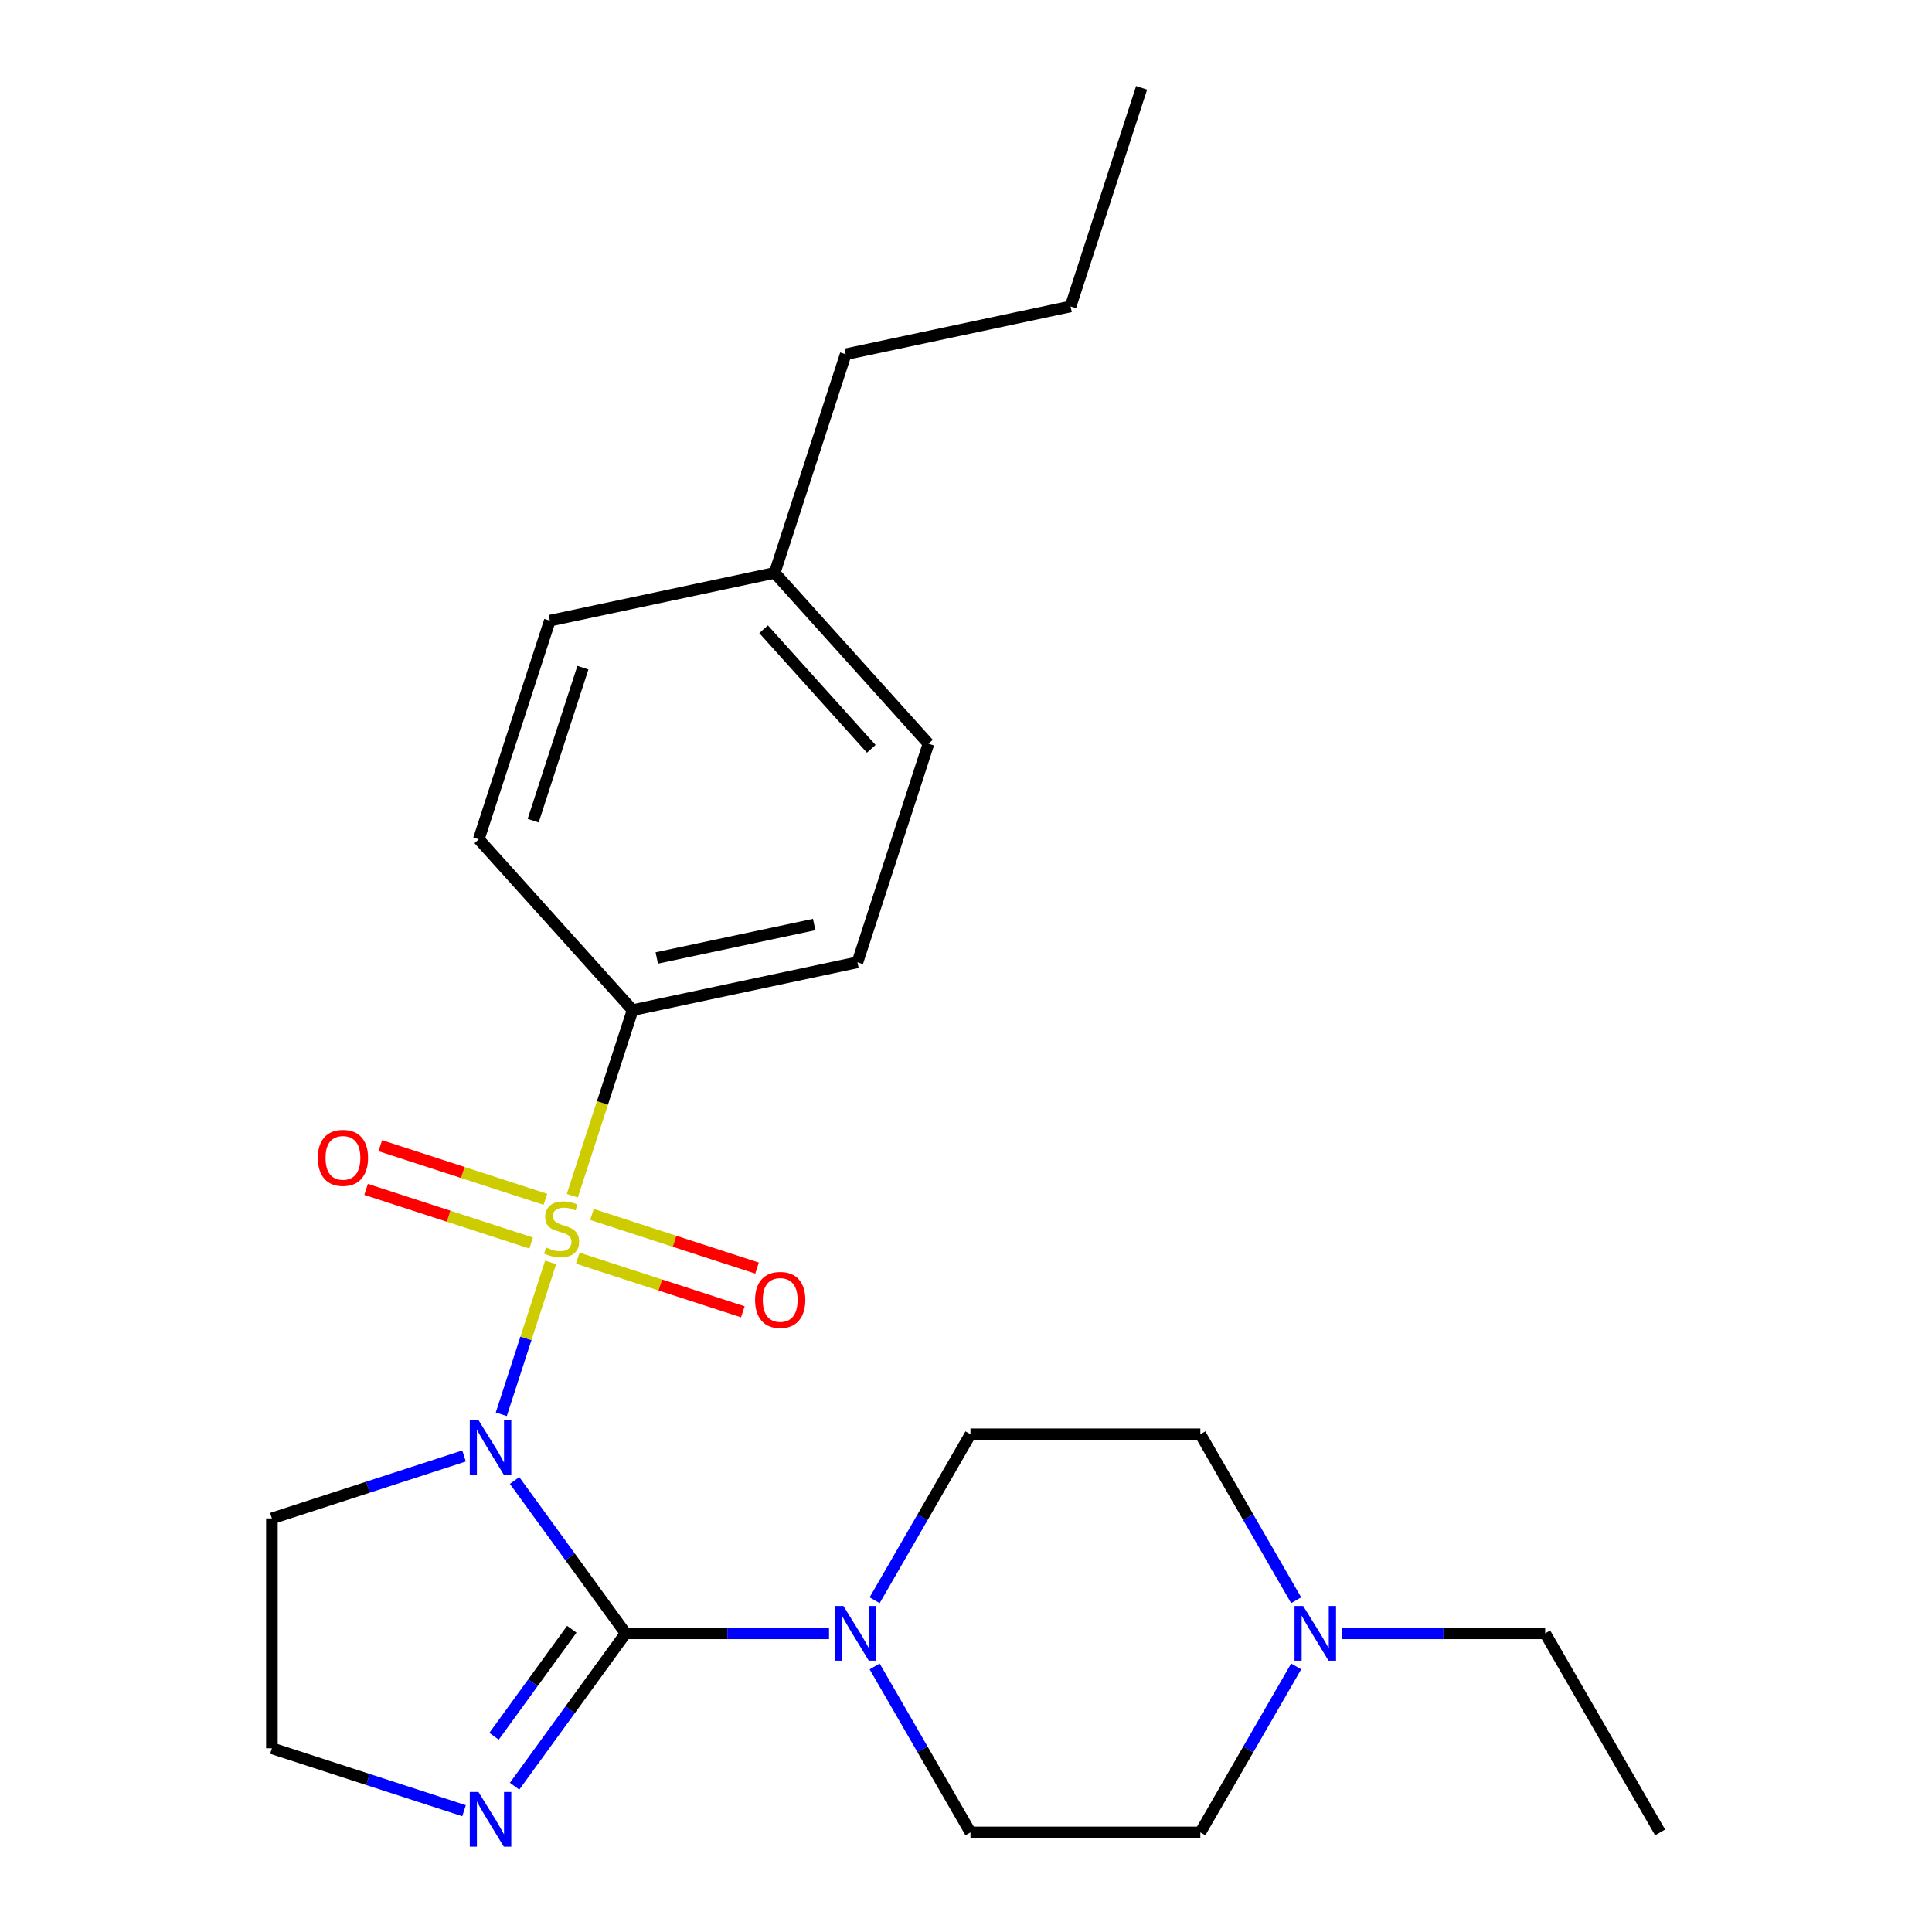 <?xml version='1.0' encoding='iso-8859-1'?>
<svg version='1.1' baseProfile='full'
              xmlns='http://www.w3.org/2000/svg'
                      xmlns:rdkit='http://www.rdkit.org/xml'
                      xmlns:xlink='http://www.w3.org/1999/xlink'
                  xml:space='preserve'
width='1000px' height='1000px' viewBox='0 0 1000 1000'>
<!-- END OF HEADER -->
<rect style='opacity:1.0;fill:#FFFFFF;stroke:none' width='1000' height='1000' x='0' y='0'> </rect>
<path class='bond-0' d='M 259.466,732.02 L 272.238,692.709' style='fill:none;fill-rule:evenodd;stroke:#0000FF;stroke-width:6px;stroke-linecap:butt;stroke-linejoin:miter;stroke-opacity:1' />
<path class='bond-0' d='M 272.238,692.709 L 285.011,653.398' style='fill:none;fill-rule:evenodd;stroke:#CCCC00;stroke-width:6px;stroke-linecap:butt;stroke-linejoin:miter;stroke-opacity:1' />
<path class='bond-1' d='M 266.347,766.289 L 295.091,805.851' style='fill:none;fill-rule:evenodd;stroke:#0000FF;stroke-width:6px;stroke-linecap:butt;stroke-linejoin:miter;stroke-opacity:1' />
<path class='bond-1' d='M 295.091,805.851 L 323.835,845.414' style='fill:none;fill-rule:evenodd;stroke:#000000;stroke-width:6px;stroke-linecap:butt;stroke-linejoin:miter;stroke-opacity:1' />
<path class='bond-8' d='M 240.184,753.61 L 190.461,769.766' style='fill:none;fill-rule:evenodd;stroke:#0000FF;stroke-width:6px;stroke-linecap:butt;stroke-linejoin:miter;stroke-opacity:1' />
<path class='bond-8' d='M 190.461,769.766 L 140.738,785.922' style='fill:none;fill-rule:evenodd;stroke:#000000;stroke-width:6px;stroke-linecap:butt;stroke-linejoin:miter;stroke-opacity:1' />
<path class='bond-4' d='M 296.221,618.899 L 311.827,570.867' style='fill:none;fill-rule:evenodd;stroke:#CCCC00;stroke-width:6px;stroke-linecap:butt;stroke-linejoin:miter;stroke-opacity:1' />
<path class='bond-4' d='M 311.827,570.867 L 327.434,522.834' style='fill:none;fill-rule:evenodd;stroke:#000000;stroke-width:6px;stroke-linecap:butt;stroke-linejoin:miter;stroke-opacity:1' />
<path class='bond-5' d='M 299.044,651.227 L 341.768,665.109' style='fill:none;fill-rule:evenodd;stroke:#CCCC00;stroke-width:6px;stroke-linecap:butt;stroke-linejoin:miter;stroke-opacity:1' />
<path class='bond-5' d='M 341.768,665.109 L 384.492,678.99' style='fill:none;fill-rule:evenodd;stroke:#FF0000;stroke-width:6px;stroke-linecap:butt;stroke-linejoin:miter;stroke-opacity:1' />
<path class='bond-5' d='M 306.398,628.595 L 349.122,642.477' style='fill:none;fill-rule:evenodd;stroke:#CCCC00;stroke-width:6px;stroke-linecap:butt;stroke-linejoin:miter;stroke-opacity:1' />
<path class='bond-5' d='M 349.122,642.477 L 391.846,656.358' style='fill:none;fill-rule:evenodd;stroke:#FF0000;stroke-width:6px;stroke-linecap:butt;stroke-linejoin:miter;stroke-opacity:1' />
<path class='bond-6' d='M 282.288,620.761 L 239.565,606.879' style='fill:none;fill-rule:evenodd;stroke:#CCCC00;stroke-width:6px;stroke-linecap:butt;stroke-linejoin:miter;stroke-opacity:1' />
<path class='bond-6' d='M 239.565,606.879 L 196.841,592.997' style='fill:none;fill-rule:evenodd;stroke:#FF0000;stroke-width:6px;stroke-linecap:butt;stroke-linejoin:miter;stroke-opacity:1' />
<path class='bond-6' d='M 274.935,643.393 L 232.211,629.511' style='fill:none;fill-rule:evenodd;stroke:#CCCC00;stroke-width:6px;stroke-linecap:butt;stroke-linejoin:miter;stroke-opacity:1' />
<path class='bond-6' d='M 232.211,629.511 L 189.487,615.629' style='fill:none;fill-rule:evenodd;stroke:#FF0000;stroke-width:6px;stroke-linecap:butt;stroke-linejoin:miter;stroke-opacity:1' />
<path class='bond-2' d='M 323.835,845.414 L 376.47,845.414' style='fill:none;fill-rule:evenodd;stroke:#000000;stroke-width:6px;stroke-linecap:butt;stroke-linejoin:miter;stroke-opacity:1' />
<path class='bond-2' d='M 376.47,845.414 L 429.104,845.414' style='fill:none;fill-rule:evenodd;stroke:#0000FF;stroke-width:6px;stroke-linecap:butt;stroke-linejoin:miter;stroke-opacity:1' />
<path class='bond-3' d='M 323.835,845.414 L 295.091,884.977' style='fill:none;fill-rule:evenodd;stroke:#000000;stroke-width:6px;stroke-linecap:butt;stroke-linejoin:miter;stroke-opacity:1' />
<path class='bond-3' d='M 295.091,884.977 L 266.347,924.539' style='fill:none;fill-rule:evenodd;stroke:#0000FF;stroke-width:6px;stroke-linecap:butt;stroke-linejoin:miter;stroke-opacity:1' />
<path class='bond-3' d='M 295.96,843.295 L 275.839,870.989' style='fill:none;fill-rule:evenodd;stroke:#000000;stroke-width:6px;stroke-linecap:butt;stroke-linejoin:miter;stroke-opacity:1' />
<path class='bond-3' d='M 275.839,870.989 L 255.718,898.683' style='fill:none;fill-rule:evenodd;stroke:#0000FF;stroke-width:6px;stroke-linecap:butt;stroke-linejoin:miter;stroke-opacity:1' />
<path class='bond-9' d='M 452.712,828.279 L 477.511,785.325' style='fill:none;fill-rule:evenodd;stroke:#0000FF;stroke-width:6px;stroke-linecap:butt;stroke-linejoin:miter;stroke-opacity:1' />
<path class='bond-9' d='M 477.511,785.325 L 502.311,742.371' style='fill:none;fill-rule:evenodd;stroke:#000000;stroke-width:6px;stroke-linecap:butt;stroke-linejoin:miter;stroke-opacity:1' />
<path class='bond-10' d='M 452.712,862.549 L 477.511,905.503' style='fill:none;fill-rule:evenodd;stroke:#0000FF;stroke-width:6px;stroke-linecap:butt;stroke-linejoin:miter;stroke-opacity:1' />
<path class='bond-10' d='M 477.511,905.503 L 502.311,948.457' style='fill:none;fill-rule:evenodd;stroke:#000000;stroke-width:6px;stroke-linecap:butt;stroke-linejoin:miter;stroke-opacity:1' />
<path class='bond-24' d='M 240.184,937.218 L 190.461,921.062' style='fill:none;fill-rule:evenodd;stroke:#0000FF;stroke-width:6px;stroke-linecap:butt;stroke-linejoin:miter;stroke-opacity:1' />
<path class='bond-24' d='M 190.461,921.062 L 140.738,904.906' style='fill:none;fill-rule:evenodd;stroke:#000000;stroke-width:6px;stroke-linecap:butt;stroke-linejoin:miter;stroke-opacity:1' />
<path class='bond-11' d='M 327.434,522.834 L 443.818,498.096' style='fill:none;fill-rule:evenodd;stroke:#000000;stroke-width:6px;stroke-linecap:butt;stroke-linejoin:miter;stroke-opacity:1' />
<path class='bond-11' d='M 339.944,495.846 L 421.413,478.53' style='fill:none;fill-rule:evenodd;stroke:#000000;stroke-width:6px;stroke-linecap:butt;stroke-linejoin:miter;stroke-opacity:1' />
<path class='bond-12' d='M 327.434,522.834 L 247.819,434.412' style='fill:none;fill-rule:evenodd;stroke:#000000;stroke-width:6px;stroke-linecap:butt;stroke-linejoin:miter;stroke-opacity:1' />
<path class='bond-7' d='M 670.894,862.549 L 646.094,905.503' style='fill:none;fill-rule:evenodd;stroke:#0000FF;stroke-width:6px;stroke-linecap:butt;stroke-linejoin:miter;stroke-opacity:1' />
<path class='bond-7' d='M 646.094,905.503 L 621.295,948.457' style='fill:none;fill-rule:evenodd;stroke:#000000;stroke-width:6px;stroke-linecap:butt;stroke-linejoin:miter;stroke-opacity:1' />
<path class='bond-19' d='M 694.501,845.414 L 747.136,845.414' style='fill:none;fill-rule:evenodd;stroke:#0000FF;stroke-width:6px;stroke-linecap:butt;stroke-linejoin:miter;stroke-opacity:1' />
<path class='bond-19' d='M 747.136,845.414 L 799.77,845.414' style='fill:none;fill-rule:evenodd;stroke:#000000;stroke-width:6px;stroke-linecap:butt;stroke-linejoin:miter;stroke-opacity:1' />
<path class='bond-25' d='M 670.894,828.279 L 646.094,785.325' style='fill:none;fill-rule:evenodd;stroke:#0000FF;stroke-width:6px;stroke-linecap:butt;stroke-linejoin:miter;stroke-opacity:1' />
<path class='bond-25' d='M 646.094,785.325 L 621.295,742.371' style='fill:none;fill-rule:evenodd;stroke:#000000;stroke-width:6px;stroke-linecap:butt;stroke-linejoin:miter;stroke-opacity:1' />
<path class='bond-13' d='M 140.738,785.922 L 140.738,904.906' style='fill:none;fill-rule:evenodd;stroke:#000000;stroke-width:6px;stroke-linecap:butt;stroke-linejoin:miter;stroke-opacity:1' />
<path class='bond-14' d='M 502.311,742.371 L 621.295,742.371' style='fill:none;fill-rule:evenodd;stroke:#000000;stroke-width:6px;stroke-linecap:butt;stroke-linejoin:miter;stroke-opacity:1' />
<path class='bond-15' d='M 502.311,948.457 L 621.295,948.457' style='fill:none;fill-rule:evenodd;stroke:#000000;stroke-width:6px;stroke-linecap:butt;stroke-linejoin:miter;stroke-opacity:1' />
<path class='bond-16' d='M 443.818,498.096 L 480.586,384.935' style='fill:none;fill-rule:evenodd;stroke:#000000;stroke-width:6px;stroke-linecap:butt;stroke-linejoin:miter;stroke-opacity:1' />
<path class='bond-17' d='M 247.819,434.412 L 284.587,321.251' style='fill:none;fill-rule:evenodd;stroke:#000000;stroke-width:6px;stroke-linecap:butt;stroke-linejoin:miter;stroke-opacity:1' />
<path class='bond-17' d='M 275.966,424.791 L 301.703,345.579' style='fill:none;fill-rule:evenodd;stroke:#000000;stroke-width:6px;stroke-linecap:butt;stroke-linejoin:miter;stroke-opacity:1' />
<path class='bond-26' d='M 480.586,384.935 L 400.97,296.513' style='fill:none;fill-rule:evenodd;stroke:#000000;stroke-width:6px;stroke-linecap:butt;stroke-linejoin:miter;stroke-opacity:1' />
<path class='bond-26' d='M 450.959,387.595 L 395.228,325.7' style='fill:none;fill-rule:evenodd;stroke:#000000;stroke-width:6px;stroke-linecap:butt;stroke-linejoin:miter;stroke-opacity:1' />
<path class='bond-18' d='M 284.587,321.251 L 400.97,296.513' style='fill:none;fill-rule:evenodd;stroke:#000000;stroke-width:6px;stroke-linecap:butt;stroke-linejoin:miter;stroke-opacity:1' />
<path class='bond-20' d='M 400.97,296.513 L 437.738,183.353' style='fill:none;fill-rule:evenodd;stroke:#000000;stroke-width:6px;stroke-linecap:butt;stroke-linejoin:miter;stroke-opacity:1' />
<path class='bond-22' d='M 799.77,845.414 L 859.262,948.457' style='fill:none;fill-rule:evenodd;stroke:#000000;stroke-width:6px;stroke-linecap:butt;stroke-linejoin:miter;stroke-opacity:1' />
<path class='bond-21' d='M 437.738,183.353 L 554.122,158.615' style='fill:none;fill-rule:evenodd;stroke:#000000;stroke-width:6px;stroke-linecap:butt;stroke-linejoin:miter;stroke-opacity:1' />
<path class='bond-23' d='M 554.122,158.615 L 590.89,45.455' style='fill:none;fill-rule:evenodd;stroke:#000000;stroke-width:6px;stroke-linecap:butt;stroke-linejoin:miter;stroke-opacity:1' />
<path  class='atom-0' d='M 247.638 734.994
L 256.918 749.994
Q 257.838 751.474, 259.318 754.154
Q 260.798 756.834, 260.878 756.994
L 260.878 734.994
L 264.638 734.994
L 264.638 763.314
L 260.758 763.314
L 250.798 746.914
Q 249.638 744.994, 248.398 742.794
Q 247.198 740.594, 246.838 739.914
L 246.838 763.314
L 243.158 763.314
L 243.158 734.994
L 247.638 734.994
' fill='#0000FF'/>
<path  class='atom-1' d='M 282.666 645.714
Q 282.986 645.834, 284.306 646.394
Q 285.626 646.954, 287.066 647.314
Q 288.546 647.634, 289.986 647.634
Q 292.666 647.634, 294.226 646.354
Q 295.786 645.034, 295.786 642.754
Q 295.786 641.194, 294.986 640.234
Q 294.226 639.274, 293.026 638.754
Q 291.826 638.234, 289.826 637.634
Q 287.306 636.874, 285.786 636.154
Q 284.306 635.434, 283.226 633.914
Q 282.186 632.394, 282.186 629.834
Q 282.186 626.274, 284.586 624.074
Q 287.026 621.874, 291.826 621.874
Q 295.106 621.874, 298.826 623.434
L 297.906 626.514
Q 294.506 625.114, 291.946 625.114
Q 289.186 625.114, 287.666 626.274
Q 286.146 627.394, 286.186 629.354
Q 286.186 630.874, 286.946 631.794
Q 287.746 632.714, 288.866 633.234
Q 290.026 633.754, 291.946 634.354
Q 294.506 635.154, 296.026 635.954
Q 297.546 636.754, 298.626 638.394
Q 299.746 639.994, 299.746 642.754
Q 299.746 646.674, 297.106 648.794
Q 294.506 650.874, 290.146 650.874
Q 287.626 650.874, 285.706 650.314
Q 283.826 649.794, 281.586 648.874
L 282.666 645.714
' fill='#CCCC00'/>
<path  class='atom-3' d='M 436.559 831.254
L 445.839 846.254
Q 446.759 847.734, 448.239 850.414
Q 449.719 853.094, 449.799 853.254
L 449.799 831.254
L 453.559 831.254
L 453.559 859.574
L 449.679 859.574
L 439.719 843.174
Q 438.559 841.254, 437.319 839.054
Q 436.119 836.854, 435.759 836.174
L 435.759 859.574
L 432.079 859.574
L 432.079 831.254
L 436.559 831.254
' fill='#0000FF'/>
<path  class='atom-4' d='M 247.638 927.514
L 256.918 942.514
Q 257.838 943.994, 259.318 946.674
Q 260.798 949.354, 260.878 949.514
L 260.878 927.514
L 264.638 927.514
L 264.638 955.834
L 260.758 955.834
L 250.798 939.434
Q 249.638 937.514, 248.398 935.314
Q 247.198 933.114, 246.838 932.434
L 246.838 955.834
L 243.158 955.834
L 243.158 927.514
L 247.638 927.514
' fill='#0000FF'/>
<path  class='atom-6' d='M 390.827 672.842
Q 390.827 666.042, 394.187 662.242
Q 397.547 658.442, 403.827 658.442
Q 410.107 658.442, 413.467 662.242
Q 416.827 666.042, 416.827 672.842
Q 416.827 679.722, 413.427 683.642
Q 410.027 687.522, 403.827 687.522
Q 397.587 687.522, 394.187 683.642
Q 390.827 679.762, 390.827 672.842
M 403.827 684.322
Q 408.147 684.322, 410.467 681.442
Q 412.827 678.522, 412.827 672.842
Q 412.827 667.282, 410.467 664.482
Q 408.147 661.642, 403.827 661.642
Q 399.507 661.642, 397.147 664.442
Q 394.827 667.242, 394.827 672.842
Q 394.827 678.562, 397.147 681.442
Q 399.507 684.322, 403.827 684.322
' fill='#FF0000'/>
<path  class='atom-7' d='M 164.506 599.306
Q 164.506 592.506, 167.866 588.706
Q 171.226 584.906, 177.506 584.906
Q 183.786 584.906, 187.146 588.706
Q 190.506 592.506, 190.506 599.306
Q 190.506 606.186, 187.106 610.106
Q 183.706 613.986, 177.506 613.986
Q 171.266 613.986, 167.866 610.106
Q 164.506 606.226, 164.506 599.306
M 177.506 610.786
Q 181.826 610.786, 184.146 607.906
Q 186.506 604.986, 186.506 599.306
Q 186.506 593.746, 184.146 590.946
Q 181.826 588.106, 177.506 588.106
Q 173.186 588.106, 170.826 590.906
Q 168.506 593.706, 168.506 599.306
Q 168.506 605.026, 170.826 607.906
Q 173.186 610.786, 177.506 610.786
' fill='#FF0000'/>
<path  class='atom-8' d='M 674.526 831.254
L 683.806 846.254
Q 684.726 847.734, 686.206 850.414
Q 687.686 853.094, 687.766 853.254
L 687.766 831.254
L 691.526 831.254
L 691.526 859.574
L 687.646 859.574
L 677.686 843.174
Q 676.526 841.254, 675.286 839.054
Q 674.086 836.854, 673.726 836.174
L 673.726 859.574
L 670.046 859.574
L 670.046 831.254
L 674.526 831.254
' fill='#0000FF'/>
</svg>

